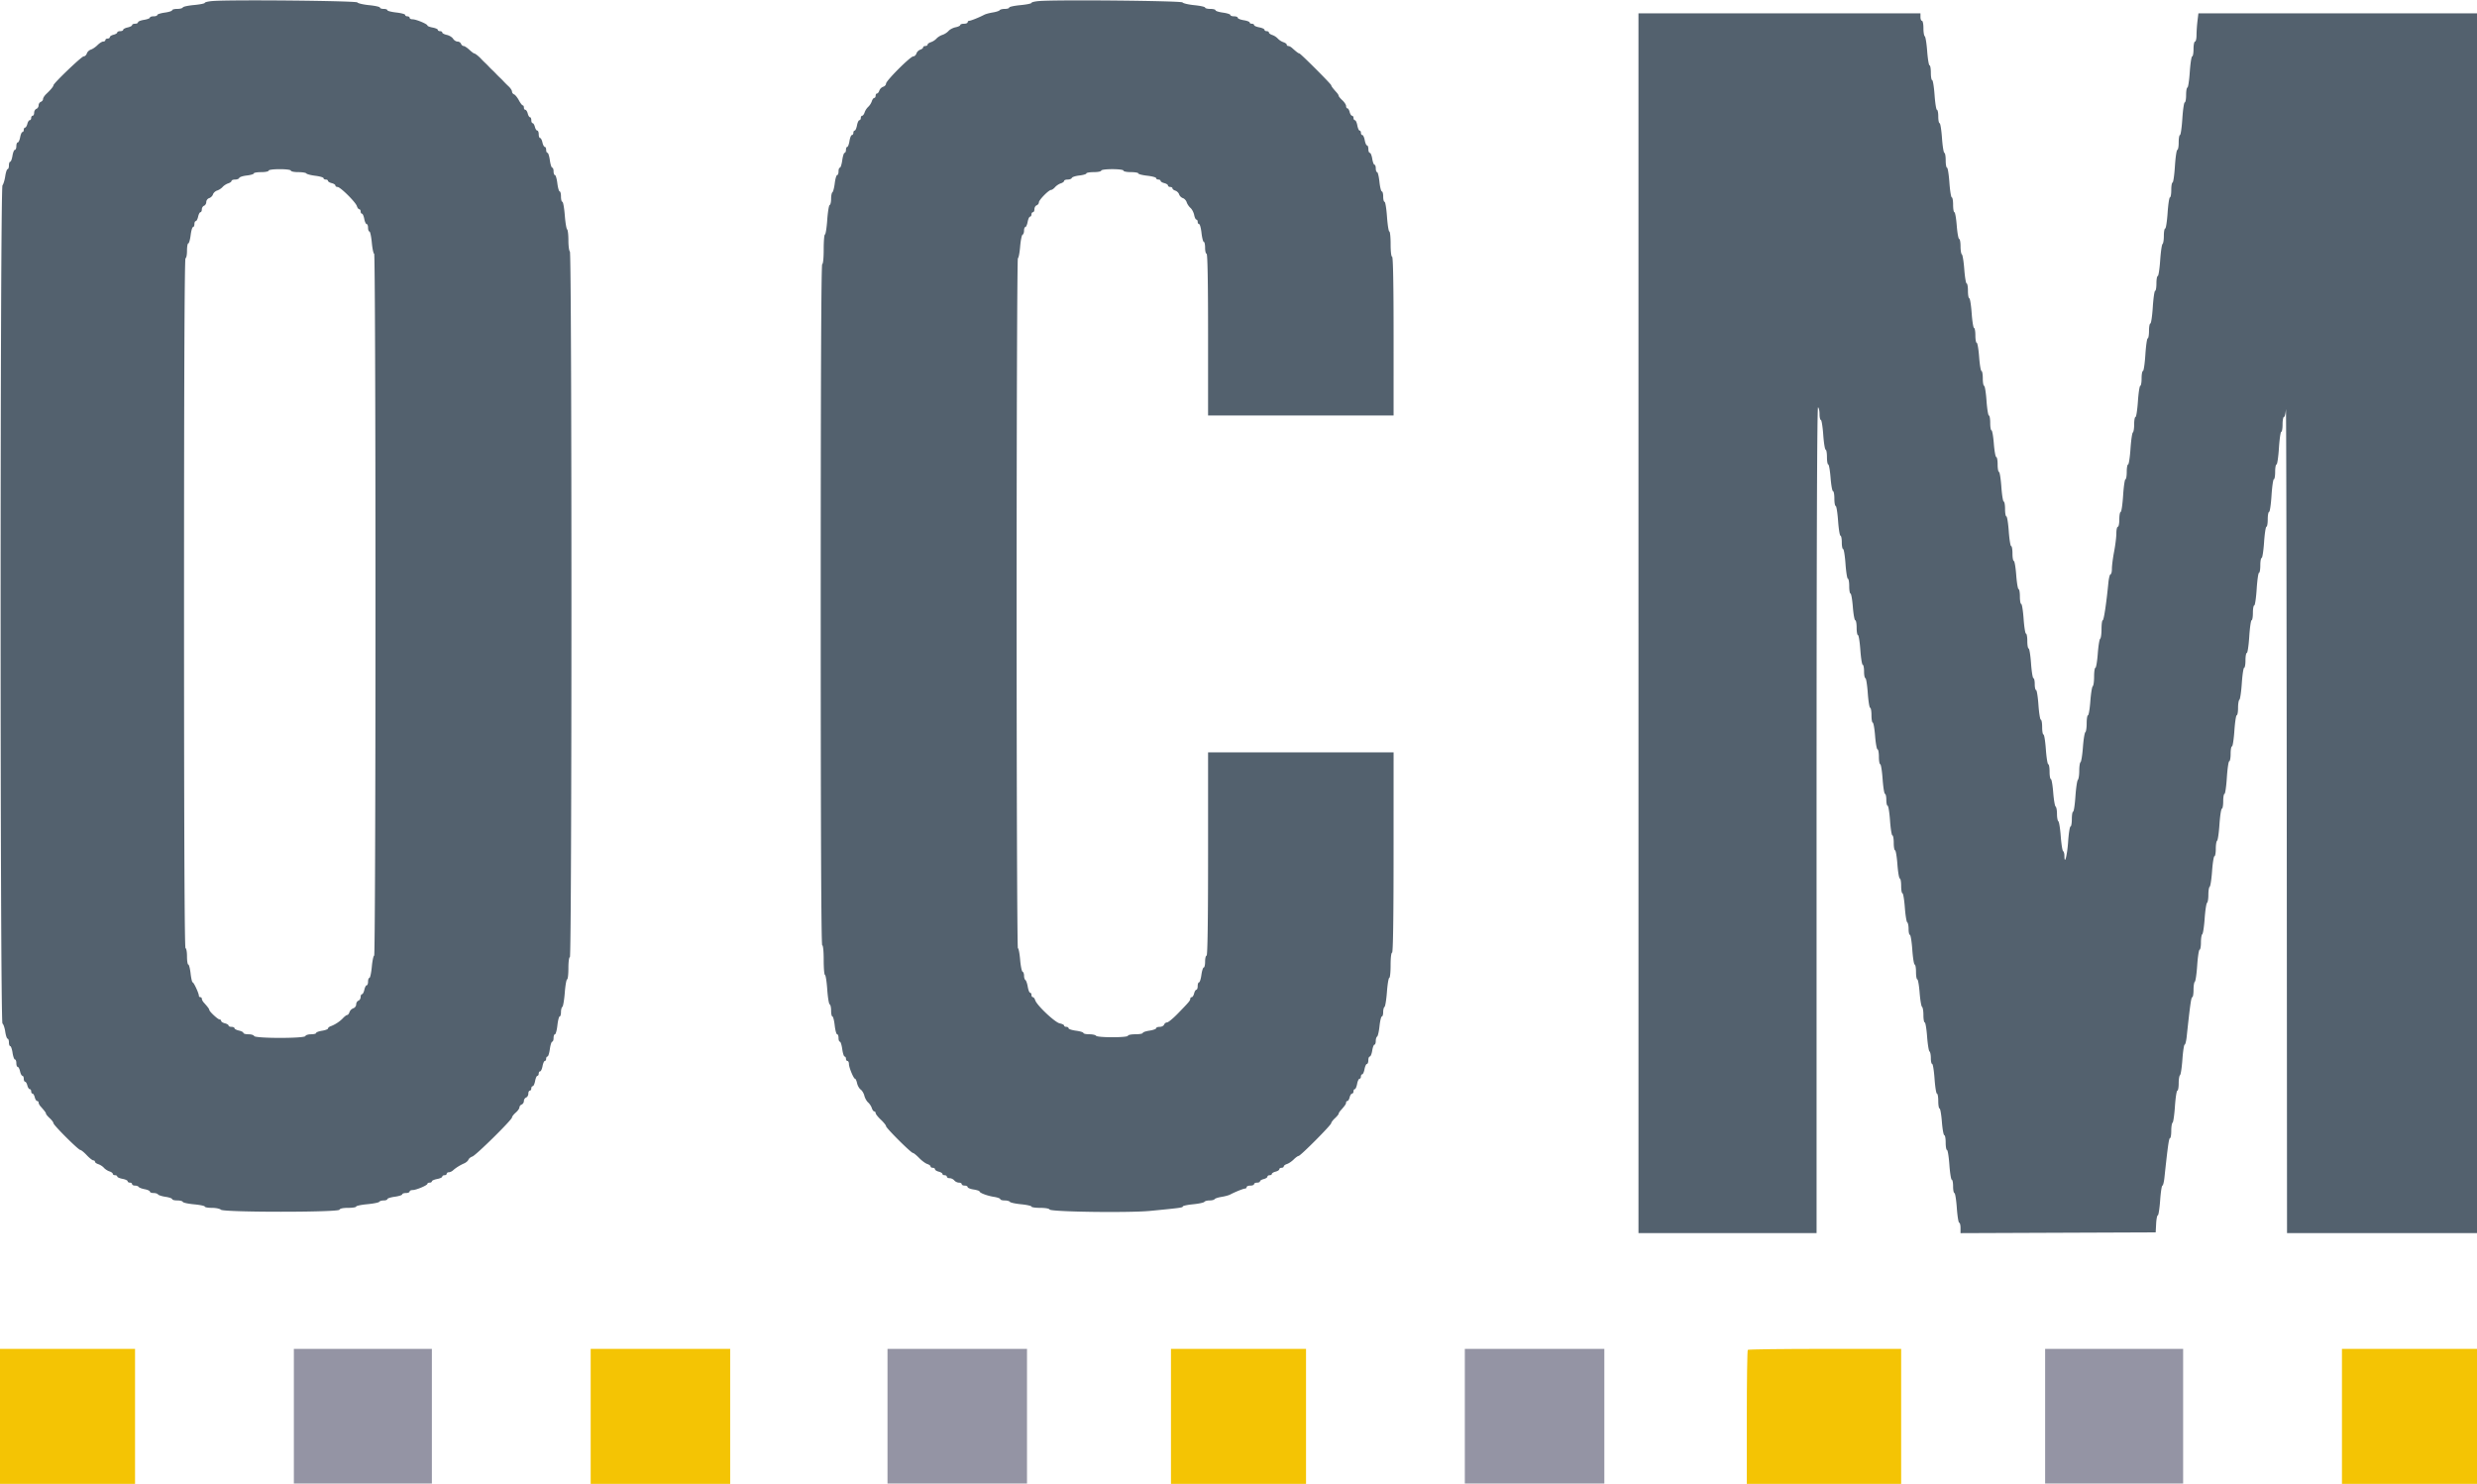 <svg xmlns="http://www.w3.org/2000/svg" version="1.1" xmlns:xlink="http://www.w3.org/1999/xlink" xmlns:svgjs="http://svgjs.com/svgjs" width="400" height="239.6"><svg xmlns="http://www.w3.org/2000/svg" width="400" height="239.6">
    <g fill-rule="evenodd">
        <path d="M34.332.165c-.692.055-1.258.186-1.258.292 0 .106-.782.266-1.738.354-.956.088-1.773.266-1.817.394-.044.128-.449.233-.899.233s-.819.098-.819.217c0 .12-.539.292-1.198.382-.659.091-1.199.263-1.199.382 0 .12-.269.217-.599.217-.329 0-.599.094-.599.209 0 .115-.431.278-.959.363-.527.084-.958.26-.958.39s-.216.237-.48.237c-.263 0-.479.099-.479.22 0 .122-.323.292-.719.379-.395.087-.719.257-.719.378 0 .122-.216.221-.479.221-.264 0-.48.096-.48.214 0 .117-.269.281-.599.364-.329.082-.599.256-.599.385s-.162.235-.359.235c-.198 0-.36.108-.36.24s-.157.24-.348.24c-.192 0-.606.256-.919.57-.314.314-.799.643-1.078.731-.278.089-.573.371-.655.628-.081.257-.311.467-.51.467-.334 0-4.878 4.352-4.878 4.672 0 .185-.464.747-1.138 1.38-.297.278-.54.651-.54.829 0 .179-.162.386-.359.462-.198.076-.36.331-.36.566 0 .236-.161.49-.359.566-.198.076-.36.357-.36.625s-.108.487-.239.487c-.132 0-.24.162-.24.359 0 .198-.106.36-.235.36s-.303.269-.386.599c-.082.33-.246.599-.364.599-.117 0-.213.162-.213.36 0 .197-.096.359-.213.359-.118 0-.284.378-.371.839-.086.461-.26.839-.386.839s-.229.269-.229.599c0 .329-.106.599-.237.599-.13 0-.305.432-.39.959-.084.527-.247.958-.362.958-.115 0-.209.27-.209.6 0 .329-.096.599-.212.599-.117 0-.289.512-.382 1.138-.094.626-.295 1.29-.447 1.475-.399.485-.4 135.135-.001 135.382.152.094.353.684.447 1.31.093.626.266 1.138.383 1.138.116 0 .212.27.212.599 0 .33.096.599.212.599.117 0 .286.486.375 1.079.089.593.263 1.078.386 1.078.124 0 .225.27.225.6 0 .329.1.599.221.599s.292.323.378.719c.087.395.258.719.379.719s.221.215.221.479.096.479.213.479c.118 0 .282.27.364.6.083.329.257.599.386.599s.235.161.235.359c0 .198.096.36.214.36.117 0 .281.269.364.599.082.329.256.599.385.599s.235.116.235.257c0 .141.135.407.3.591.663.739.899 1.057.899 1.212 0 .089.269.412.599.717.329.306.599.666.599.801 0 .317 4.027 4.331 4.345 4.331.132 0 .597.377 1.032.839.435.461.913.839 1.062.839.149 0 .272.1.272.223s.242.3.539.394c.296.094.701.355.899.581.197.226.602.487.898.581.297.094.539.271.539.394s.162.223.36.223c.198 0 .359.096.359.213 0 .117.378.284.839.371.462.086.839.26.839.386s.162.229.36.229c.197 0 .359.107.359.239s.209.24.465.24.525.096.597.212c.072.117.51.284.973.371.462.087.841.261.841.386 0 .126.263.229.585.229.322 0 .648.102.725.226.076.124.622.298 1.212.387.59.088 1.073.256 1.073.373 0 .117.369.213.819.213.45 0 .855.104.899.233.044.128.861.305 1.817.394.956.088 1.738.253 1.738.366 0 .113.517.205 1.15.205.633 0 1.285.135 1.45.299.436.436 19.004.436 19.149 0 .064-.19.573-.299 1.398-.299.714 0 1.298-.095 1.298-.212 0-.116.809-.287 1.796-.379.988-.093 1.857-.267 1.932-.388.074-.121.399-.219.72-.219.322 0 .585-.098.585-.218 0-.119.54-.291 1.199-.382.659-.09 1.198-.262 1.198-.382 0-.119.27-.217.599-.217.33 0 .599-.108.599-.239 0-.132.215-.24.478-.24.591 0 2.398-.765 2.398-1.015 0-.101.162-.183.36-.183.198 0 .359-.096.359-.213 0-.118.378-.284.839-.371.462-.086.839-.26.839-.386s.162-.229.36-.229c.197 0 .359-.108.359-.239 0-.132.154-.24.342-.24.189 0 .49-.135.67-.3.443-.406 1.153-.851 1.81-1.135.3-.13.607-.395.681-.589.075-.195.36-.426.634-.513.572-.181 6.408-5.938 6.408-6.32 0-.14.27-.488.599-.774.33-.287.6-.667.6-.845 0-.178.161-.386.359-.462.198-.076.36-.331.36-.566 0-.235.161-.49.359-.566.198-.076.36-.357.36-.625s.107-.487.239-.487.24-.161.24-.359c0-.198.103-.36.229-.36s.299-.377.386-.838c.086-.462.253-.839.37-.839.117 0 .213-.162.213-.36 0-.197.103-.359.229-.359s.3-.378.386-.839c.087-.461.253-.839.371-.839.117 0 .213-.162.213-.359 0-.198.097-.36.217-.36.119 0 .291-.539.382-1.198.09-.659.262-1.199.382-1.199.119 0 .217-.269.217-.599 0-.329.102-.599.228-.599.125 0 .301-.647.39-1.438.09-.791.257-1.438.371-1.438.115 0 .209-.317.209-.705 0-.387.1-.766.222-.842.122-.075.298-1.106.391-2.291.092-1.184.262-2.153.377-2.153.115 0 .208-.809.208-1.798 0-1.038.102-1.797.24-1.797.332 0 .332-113.756 0-113.961-.132-.081-.24-.89-.24-1.797 0-.908-.093-1.708-.208-1.778-.114-.071-.284-1.102-.377-2.291-.093-1.19-.269-2.163-.391-2.163s-.222-.377-.222-.838c0-.462-.095-.839-.212-.839-.117 0-.286-.593-.377-1.318-.09-.725-.264-1.319-.387-1.319-.122 0-.222-.269-.222-.599 0-.329-.098-.599-.217-.599-.12 0-.292-.539-.382-1.198-.091-.659-.263-1.199-.382-1.199-.12 0-.217-.215-.217-.479s-.1-.479-.221-.479-.292-.324-.379-.719c-.086-.396-.257-.719-.378-.719-.122 0-.221-.27-.221-.599 0-.33-.106-.6-.235-.6s-.303-.269-.385-.599c-.083-.329-.247-.599-.364-.599-.118 0-.214-.216-.214-.479 0-.264-.096-.48-.214-.48-.117 0-.281-.269-.364-.599-.083-.329-.256-.599-.385-.599-.13 0-.235-.162-.235-.359 0-.198-.084-.36-.186-.36-.101 0-.385-.371-.629-.825-.244-.453-.592-.881-.773-.951-.182-.069-.33-.272-.33-.45s-.242-.551-.539-.83a18.482 18.482 0 0 1-.827-.822 11.79 11.79 0 0 0-.6-.604c-.171-.159-.44-.428-.599-.599a13.014 13.014 0 0 0-.599-.599 13.036 13.036 0 0 1-.599-.6c-.158-.171-.428-.44-.599-.599a13.014 13.014 0 0 1-.599-.599c-.434-.468-.993-.91-1.151-.91-.077 0-.431-.27-.786-.599-.356-.33-.771-.599-.923-.599-.152 0-.338-.162-.414-.36-.076-.198-.331-.359-.567-.359-.236 0-.558-.206-.715-.458-.157-.252-.615-.53-1.017-.618-.401-.089-.73-.26-.73-.381 0-.122-.162-.221-.359-.221-.198 0-.36-.096-.36-.213 0-.117-.377-.284-.839-.37-.461-.087-.839-.235-.839-.33 0-.242-1.821-1.004-2.398-1.004-.263 0-.478-.108-.478-.24s-.161-.24-.359-.24c-.198 0-.36-.102-.36-.227 0-.126-.647-.301-1.438-.391-.79-.089-1.438-.257-1.438-.371 0-.115-.269-.209-.599-.209-.329 0-.599-.097-.599-.215 0-.119-.782-.293-1.737-.389-.956-.095-1.815-.294-1.909-.443-.169-.267-20.393-.463-23.376-.226m133.493.001c-.692.054-1.258.188-1.258.298 0 .109-.809.274-1.798.367-.988.093-1.797.267-1.797.388 0 .12-.317.219-.705.219-.388 0-.763.094-.834.208-.07.115-.567.278-1.103.364-.536.086-1.158.253-1.383.371-.831.437-2.167.974-2.422.974-.145 0-.264.108-.264.24s-.269.24-.599.24c-.329 0-.599.094-.599.209 0 .116-.338.278-.751.36-.413.083-.926.351-1.139.595-.213.245-.657.529-.986.633-.33.104-.761.373-.959.599a2.336 2.336 0 0 1-.898.581c-.297.094-.54.271-.54.394s-.161.224-.359.224c-.198 0-.36.1-.36.223s-.21.29-.467.372a1.06 1.06 0 0 0-.615.615c-.082.257-.311.467-.509.467-.47 0-4.4 3.931-4.4 4.401 0 .198-.21.427-.467.508a1.069 1.069 0 0 0-.616.616c-.081.257-.249.467-.371.467-.123 0-.224.162-.224.359 0 .198-.101.36-.223.36-.123 0-.301.243-.394.539a2.351 2.351 0 0 1-.581.899 2.34 2.34 0 0 0-.581.899c-.094.296-.271.539-.394.539s-.224.162-.224.359c0 .198-.103.36-.228.36-.126 0-.3.377-.387.839-.086.461-.253.838-.37.838-.117 0-.213.162-.213.36 0 .198-.107.359-.237.359s-.306.432-.39.959c-.084.527-.247.959-.362.959-.115 0-.209.215-.209.479s-.098.479-.217.479c-.12 0-.292.54-.382 1.199-.091.659-.263 1.198-.382 1.198-.12 0-.218.27-.218.599 0 .33-.1.599-.222.599s-.297.595-.388 1.322c-.09.726-.26 1.38-.376 1.452-.117.072-.212.547-.212 1.055 0 .509-.104.961-.231 1.005-.128.044-.305 1.131-.395 2.416-.09 1.285-.256 2.337-.368 2.337-.112 0-.204 1.078-.204 2.397 0 1.438-.096 2.396-.24 2.396-.159 0-.24 18.494-.24 55.003s.081 55.003.24 55.003c.144 0 .24.959.24 2.397 0 1.318.092 2.397.204 2.397.112 0 .278 1.051.368 2.336.09 1.285.267 2.373.395 2.417.127.044.231.502.231 1.018 0 .517.094.939.209.939.115 0 .282.647.371 1.438.09.791.265 1.438.391 1.438.125 0 .227.27.227.599 0 .33.098.599.218.599.119 0 .291.54.382 1.199.09.659.262 1.198.382 1.198.119 0 .217.162.217.36 0 .197.108.359.239.359.132 0 .24.215.24.478 0 .567.761 2.398.996 2.398.09 0 .235.323.322.719.087.395.348.853.58 1.018.232.165.5.617.596 1.005.096.388.368.873.603 1.079.236.205.506.616.6.912.093.297.271.54.394.54.122 0 .223.122.223.271 0 .149.378.627.839 1.062.461.435.839.905.839 1.044 0 .303 4.045 4.333 4.349 4.333.117 0 .565.363.996.807.43.443 1.022.882 1.314.974.292.093.531.269.531.392s.161.224.359.224c.198 0 .36.106.36.235s.269.303.599.386c.329.082.599.246.599.364 0 .117.162.213.359.213.198 0 .36.108.36.24s.202.24.45.24c.247 0 .584.161.748.359.164.198.501.36.749.36.247 0 .45.107.45.239s.215.24.479.24.479.106.479.237c0 .13.432.306.959.39.527.084.959.221.959.304 0 .244 1.239.715 2.336.887.56.088 1.019.255 1.019.37 0 .114.317.209.705.209.387 0 .767.101.844.225.077.124.892.3 1.812.391.919.09 1.672.258 1.672.373 0 .115.638.209 1.418.209.81 0 1.455.112 1.505.261.128.385 12.788.562 16.25.227 4.82-.467 5.273-.529 5.273-.719 0-.103.752-.261 1.672-.351.919-.091 1.735-.267 1.811-.391.077-.124.451-.225.831-.225.379 0 .748-.094.819-.209.071-.114.567-.278 1.103-.364.536-.085 1.158-.252 1.383-.37.832-.438 2.167-.975 2.423-.975.145 0 .263-.108.263-.239 0-.132.27-.24.599-.24.33 0 .599-.108.599-.24s.216-.239.48-.239c.263 0 .479-.097.479-.214 0-.118.27-.281.599-.364.33-.083.599-.256.599-.386 0-.129.162-.235.36-.235.198 0 .359-.096.359-.213 0-.118.27-.282.6-.364.329-.083.599-.257.599-.386s.162-.235.359-.235c.198 0 .36-.101.36-.224s.233-.297.519-.388c.285-.09.775-.421 1.089-.735.314-.314.671-.57.794-.57.302 0 5.267-4.993 5.267-5.296 0-.132.27-.489.599-.795.33-.305.599-.631.599-.725 0-.093.135-.319.3-.503.711-.793.899-1.064.899-1.299 0-.138.096-.25.213-.25.118 0 .282-.27.364-.599.083-.33.257-.599.386-.599s.235-.162.235-.36c0-.198.096-.359.213-.359.117 0 .284-.378.37-.839.087-.461.261-.839.387-.839.125 0 .228-.162.228-.359 0-.198.096-.36.213-.36.117 0 .284-.377.371-.839.086-.461.26-.839.386-.839s.229-.269.229-.599c0-.329.106-.599.236-.599.131 0 .306-.431.391-.959.084-.527.247-.958.362-.958.115 0 .209-.263.209-.585 0-.322.099-.647.221-.722.121-.075.296-.836.387-1.692.092-.855.262-1.555.379-1.555.116 0 .211-.317.211-.705 0-.387.098-.765.218-.839.119-.074.294-1.159.388-2.411.093-1.252.265-2.276.381-2.276.117 0 .212-.917.212-2.037 0-1.199.098-2.037.239-2.037.158 0 .24-5.553.24-16.178V121.51h-29.958v16.417c0 10.785-.082 16.417-.24 16.417-.132 0-.239.431-.239.959 0 .527-.098.958-.218.958-.119 0-.291.539-.382 1.199-.09.659-.262 1.198-.382 1.198-.119 0-.217.27-.217.599 0 .33-.096.599-.213.599-.118 0-.282.27-.365.599-.082.33-.256.6-.385.6s-.235.112-.235.249c0 .3-.187.523-1.999 2.386-.77.791-1.556 1.439-1.745 1.439-.19 0-.408.162-.483.359-.076.198-.396.36-.712.36-.315 0-.573.101-.573.225s-.486.298-1.079.387c-.593.088-1.078.257-1.078.374 0 .117-.54.212-1.199.212s-1.198.108-1.198.24c0 .318-4.956.318-5.153 0-.081-.132-.573-.24-1.092-.24-.52 0-.945-.094-.945-.209 0-.114-.539-.28-1.198-.367-.659-.088-1.199-.264-1.199-.391s-.161-.231-.359-.231c-.198 0-.36-.095-.36-.21 0-.115-.317-.273-.706-.351-.779-.156-3.699-2.91-3.962-3.736-.086-.273-.258-.496-.381-.496s-.223-.162-.223-.36c0-.198-.099-.359-.219-.359s-.291-.431-.38-.958c-.089-.526-.26-1.018-.381-1.093-.12-.074-.219-.389-.219-.7 0-.311-.107-.601-.237-.645-.131-.044-.309-.915-.395-1.937-.086-1.022-.249-1.857-.361-1.857-.113 0-.205-25.075-.205-55.722 0-30.647.092-55.722.205-55.722.112 0 .275-.836.361-1.858.086-1.021.264-1.893.395-1.937.13-.044.237-.341.237-.659 0-.319.096-.579.213-.579.118 0 .284-.378.371-.839.086-.462.26-.839.386-.839s.229-.162.229-.359c0-.198.108-.36.239-.36.132 0 .24-.219.24-.487s.162-.549.36-.625c.197-.076.359-.29.359-.476 0-.386 1.591-2.007 1.97-2.007.138 0 .425-.2.638-.445.214-.245.631-.522.927-.615.297-.094.539-.271.539-.394s.261-.224.58-.224c.318 0 .618-.118.667-.263.048-.145.596-.32 1.218-.391.622-.07 1.13-.221 1.13-.335 0-.115.54-.209 1.199-.209s1.198-.108 1.198-.24c0-.138.759-.239 1.798-.239 1.038 0 1.797.101 1.797.239 0 .132.539.24 1.198.24.659 0 1.199.094 1.199.209 0 .115.647.282 1.438.371.791.09 1.438.265 1.438.391 0 .125.161.227.359.227.198 0 .36.097.36.214 0 .118.269.281.599.364.329.083.599.256.599.386 0 .129.162.235.359.235.198 0 .36.1.36.223s.21.29.467.372c.257.082.532.353.611.603.08.25.349.52.6.599.25.08.529.382.621.672.091.289.366.701.611.914.244.213.512.725.595 1.138.082.413.244.751.36.751.115 0 .209.162.209.36 0 .198.103.359.228.359s.301.647.39 1.438c.09.791.257 1.438.372 1.438.115 0 .209.432.209.959 0 .527.107.959.239.959.157 0 .24 4.513.24 13.061v13.062h29.958V54.284c0-8.388-.083-12.822-.24-12.822-.141 0-.239-.839-.239-2.037 0-1.121-.094-2.037-.209-2.037-.115 0-.285-1.079-.379-2.397-.093-1.318-.269-2.397-.39-2.397-.122 0-.221-.377-.221-.838 0-.462-.099-.839-.22-.839-.122 0-.296-.701-.388-1.558-.091-.857-.262-1.558-.378-1.558-.117 0-.212-.27-.212-.599 0-.33-.094-.599-.209-.599-.115 0-.278-.432-.362-.959-.085-.527-.26-.959-.391-.959-.13 0-.236-.269-.236-.599 0-.329-.096-.599-.213-.599-.117 0-.284-.377-.371-.839-.086-.461-.26-.839-.386-.839s-.229-.161-.229-.359c0-.198-.096-.36-.213-.36-.117 0-.283-.377-.37-.838-.087-.462-.26-.839-.386-.839s-.229-.162-.229-.36c0-.197-.106-.359-.235-.359s-.303-.27-.386-.599c-.082-.33-.246-.599-.364-.599-.117 0-.213-.167-.213-.371s-.27-.621-.599-.927c-.33-.305-.6-.631-.6-.724 0-.093-.134-.32-.299-.504-.648-.722-.899-1.055-.899-1.193 0-.188-4.961-5.149-5.149-5.149-.138 0-.471-.251-1.193-.899-.184-.165-.45-.299-.591-.299-.141 0-.257-.101-.257-.224s-.243-.3-.539-.394a2.34 2.34 0 0 1-.899-.581 2.351 2.351 0 0 0-.899-.581c-.296-.093-.539-.271-.539-.394 0-.122-.162-.223-.359-.223-.198 0-.36-.103-.36-.229s-.377-.299-.839-.386c-.461-.087-.839-.253-.839-.37 0-.118-.161-.213-.359-.213-.198 0-.36-.094-.36-.209 0-.115-.431-.278-.958-.363-.527-.084-.959-.26-.959-.39s-.269-.237-.599-.237c-.33 0-.599-.097-.599-.217 0-.119-.539-.291-1.198-.382-.66-.09-1.199-.262-1.199-.382 0-.119-.377-.217-.839-.217-.461 0-.838-.097-.838-.215 0-.119-.782-.293-1.738-.389-.956-.095-1.814-.294-1.908-.443-.168-.266-20.124-.46-23.137-.225m96.765 100.493v98.502h28.759V132.4c0-44.446.08-66.711.24-66.612.132.081.24.573.24 1.093 0 .519.096.944.213.944.118 0 .291 1.079.386 2.397.094 1.318.268 2.396.385 2.396.118 0 .214.54.214 1.199s.094 1.198.209 1.198c.115 0 .284.971.377 2.157.093 1.186.269 2.157.391 2.157s.221.539.221 1.198c0 .659.096 1.199.214 1.199s.291 1.078.385 2.396c.095 1.318.268 2.397.386 2.397.117 0 .214.485.214 1.078 0 .594.096 1.079.213 1.079.118 0 .291 1.078.386 2.396.094 1.319.268 2.397.385 2.397.118 0 .214.539.214 1.198 0 .66.094 1.199.209 1.199.114 0 .284.97.377 2.157.093 1.186.269 2.157.391 2.157.121 0 .221.539.221 1.198 0 .659.096 1.198.214 1.198s.291 1.079.385 2.397c.095 1.318.268 2.397.386 2.397.117 0 .214.485.214 1.078 0 .593.096 1.079.213 1.079.118 0 .291 1.078.386 2.396.094 1.318.267 2.397.385 2.397s.214.539.214 1.198c0 .659.094 1.199.209 1.199.114 0 .284.97.377 2.157.093 1.186.269 2.157.391 2.157.121 0 .221.539.221 1.198 0 .659.096 1.198.214 1.198s.291 1.079.385 2.397c.095 1.318.268 2.396.386 2.396.117 0 .214.432.214.959 0 .527.096.959.213.959.118 0 .291 1.078.386 2.396.094 1.319.267 2.397.385 2.397s.214.539.214 1.198c0 .659.095 1.199.211 1.199.116 0 .288 1.024.382 2.277.094 1.252.268 2.276.388 2.276.119 0 .217.54.217 1.199s.095 1.198.211 1.198c.116 0 .288 1.024.382 2.276.094 1.253.269 2.337.388 2.411.12.074.218.56.218 1.079 0 .52.096.945.213.945.118 0 .291 1.078.386 2.396.094 1.318.267 2.397.385 2.397s.214.539.214 1.198c0 .659.094 1.199.209 1.199.114 0 .284.969.377 2.153.092 1.185.268 2.216.39 2.291.122.076.222.67.222 1.322 0 .651.095 1.184.211 1.184.116 0 .288 1.024.382 2.276.094 1.252.269 2.337.388 2.411.12.074.217.559.217 1.079 0 .519.097.944.214.944.118 0 .291 1.079.386 2.397.094 1.318.267 2.397.385 2.397s.214.539.214 1.198c0 .659.094 1.198.209 1.198.114 0 .284.971.377 2.157.093 1.187.269 2.157.39 2.157.122 0 .222.54.222 1.199s.096 1.198.214 1.198.291 1.078.385 2.397c.095 1.318.268 2.396.386 2.396.117 0 .213.486.213 1.079s.097 1.078.214 1.078c.118 0 .291 1.079.386 2.397.094 1.318.267 2.397.385 2.397s.214.378.214.84v.841l15.758-.062 15.758-.062.072-1.378c.039-.758.162-1.378.273-1.378.111 0 .279-1.078.374-2.396.094-1.319.257-2.397.363-2.397.105 0 .252-.566.326-1.258.553-5.168.729-6.411.906-6.411.111 0 .202-.533.202-1.185 0-.651.095-1.242.211-1.314.116-.072.288-1.264.382-2.65.095-1.387.27-2.521.389-2.521s.216-.532.216-1.184c0-.651.097-1.243.214-1.316.118-.073.291-1.211.385-2.531.095-1.319.258-2.398.364-2.398.105 0 .252-.566.326-1.258.553-5.168.729-6.411.906-6.411.111 0 .202-.533.202-1.185 0-.651.095-1.242.211-1.314.116-.072.288-1.264.382-2.651.095-1.386.27-2.52.389-2.52s.216-.533.216-1.184c0-.651.097-1.244.214-1.316.118-.073.291-1.212.386-2.533.094-1.32.268-2.46.385-2.532.118-.073.214-.659.214-1.302 0-.644.096-1.23.213-1.302.118-.073.291-1.212.386-2.531.094-1.319.268-2.399.385-2.399.118 0 .214-.532.214-1.184 0-.651.095-1.243.211-1.314.116-.072.288-1.265.382-2.651.095-1.386.27-2.52.389-2.52s.216-.539.216-1.198c0-.659.094-1.199.209-1.199.115 0 .286-1.186.38-2.636.094-1.45.27-2.636.39-2.636.121 0 .22-.539.22-1.198 0-.66.097-1.199.216-1.199s.294-1.132.388-2.516c.095-1.384.267-2.517.383-2.517.116 0 .211-.533.211-1.184 0-.651.097-1.244.217-1.318.119-.074.293-1.266.388-2.65.094-1.385.266-2.517.382-2.517.116 0 .211-.539.211-1.198 0-.659.099-1.199.22-1.199s.296-1.186.39-2.636c.094-1.45.265-2.636.38-2.636.115 0 .209-.539.209-1.199 0-.659.098-1.198.219-1.198s.296-1.186.39-2.636c.094-1.45.265-2.637.38-2.637.115 0 .209-.539.209-1.198 0-.659.097-1.198.217-1.198.119 0 .293-1.133.388-2.517.094-1.384.266-2.516.382-2.516.116 0 .211-.539.211-1.198 0-.66.099-1.199.22-1.199.12 0 .296-1.186.39-2.636.094-1.45.265-2.636.38-2.636.115 0 .209-.54.209-1.199s.098-1.198.219-1.198.296-1.186.39-2.636c.094-1.45.265-2.637.38-2.637.115 0 .209-.539.209-1.198 0-.659.102-1.198.227-1.198s.267-.566.315-1.259c.049-.692.108 28.967.133 65.908l.044 67.166H400V2.157h-44.99l-.151 1.258a24.108 24.108 0 0 0-.154 2.277c-.001.56-.109 1.019-.241 1.019s-.24.539-.24 1.198c0 .659-.097 1.198-.217 1.198-.119 0-.293 1.133-.388 2.517-.094 1.384-.266 2.516-.382 2.516-.116 0-.211.539-.211 1.199 0 .659-.099 1.198-.22 1.198-.12 0-.296 1.186-.39 2.636-.094 1.45-.265 2.636-.38 2.636-.115 0-.209.54-.209 1.199s-.098 1.198-.219 1.198-.296 1.186-.39 2.636c-.094 1.45-.265 2.637-.38 2.637-.115 0-.209.539-.209 1.198 0 .659-.095 1.198-.211 1.198-.116 0-.288 1.133-.382 2.517-.095 1.384-.269 2.516-.389 2.516-.119 0-.216.533-.216 1.185 0 .651-.095 1.242-.211 1.314-.116.072-.288 1.264-.383 2.65-.094 1.387-.269 2.521-.388 2.521s-.217.539-.217 1.198c0 .659-.093 1.198-.208 1.198-.115 0-.286 1.187-.38 2.637-.094 1.45-.27 2.636-.39 2.636-.121 0-.22.539-.22 1.198 0 .659-.094 1.198-.209 1.198-.115 0-.285 1.187-.379 2.637-.094 1.45-.27 2.636-.391 2.636-.12 0-.219.539-.219 1.198 0 .66-.095 1.199-.211 1.199-.116 0-.288 1.132-.383 2.516-.094 1.384-.269 2.517-.388 2.517s-.216.533-.216 1.184c0 .651-.095 1.243-.211 1.314-.116.072-.288 1.265-.383 2.651-.094 1.386-.269 2.52-.388 2.52s-.217.539-.217 1.198c0 .659-.094 1.199-.209 1.199-.115 0-.285 1.186-.379 2.636-.094 1.45-.27 2.636-.391 2.636-.12 0-.219.539-.219 1.199 0 .659-.108 1.198-.24 1.198s-.239.476-.239 1.057c0 .582-.162 1.903-.36 2.936-.198 1.033-.359 2.283-.359 2.777 0 .495-.099.899-.219.899s-.278.62-.352 1.378c-.323 3.337-.733 6.052-.912 6.052-.107 0-.195.64-.195 1.424 0 .783-.098 1.484-.217 1.558-.12.074-.295 1.158-.388 2.411-.094 1.252-.266 2.276-.382 2.276-.116 0-.211.641-.211 1.424 0 .783-.098 1.484-.218 1.558-.119.074-.294 1.159-.388 2.411-.094 1.252-.265 2.276-.382 2.276-.116 0-.211.587-.211 1.304 0 .717-.098 1.365-.217 1.439-.12.073-.294 1.16-.388 2.414-.094 1.254-.266 2.339-.382 2.41-.116.072-.211.696-.211 1.387 0 .691-.102 1.358-.226 1.484-.124.125-.301 1.333-.393 2.684-.093 1.351-.261 2.456-.374 2.456-.113 0-.205.54-.205 1.199s-.098 1.198-.217 1.198-.294 1.134-.388 2.52c-.15 2.2-.594 3.83-.594 2.182 0-.33-.095-.658-.211-.73-.116-.071-.287-1.156-.381-2.41-.094-1.254-.269-2.341-.389-2.415-.119-.073-.217-.606-.217-1.184s-.1-1.112-.222-1.187c-.122-.076-.298-1.107-.39-2.291-.093-1.185-.263-2.154-.378-2.154-.114 0-.208-.539-.208-1.198 0-.66-.097-1.199-.214-1.199-.118 0-.291-1.078-.386-2.396-.094-1.319-.267-2.397-.385-2.397-.117 0-.214-.539-.214-1.198 0-.659-.096-1.199-.214-1.199-.117 0-.291-1.078-.385-2.396-.094-1.319-.268-2.397-.385-2.397-.118 0-.214-.431-.214-.959 0-.527-.096-.958-.214-.958-.117 0-.291-1.079-.385-2.397-.095-1.318-.268-2.397-.386-2.397-.117 0-.213-.539-.213-1.198 0-.659-.097-1.198-.214-1.198-.118 0-.291-1.079-.385-2.397-.095-1.318-.268-2.397-.386-2.397-.117 0-.214-.539-.214-1.198 0-.659-.095-1.198-.211-1.198-.116 0-.288-1.025-.382-2.277-.094-1.252-.268-2.277-.388-2.277-.119 0-.217-.539-.217-1.198 0-.659-.096-1.198-.214-1.198-.117 0-.291-1.079-.385-2.397-.094-1.318-.268-2.397-.385-2.397-.118 0-.214-.539-.214-1.198 0-.659-.097-1.198-.214-1.198-.118 0-.291-1.079-.385-2.397-.095-1.318-.268-2.397-.386-2.397-.117 0-.214-.539-.214-1.198 0-.659-.099-1.198-.221-1.198s-.298-.971-.391-2.157c-.093-1.187-.262-2.157-.377-2.157-.115 0-.209-.54-.209-1.199s-.096-1.198-.214-1.198c-.117 0-.291-1.078-.385-2.397-.094-1.318-.268-2.396-.385-2.396-.118 0-.214-.539-.214-1.199 0-.659-.095-1.198-.211-1.198-.117 0-.288-1.024-.382-2.277-.094-1.252-.269-2.277-.388-2.277-.12 0-.218-.539-.218-1.198 0-.659-.096-1.198-.213-1.198-.118 0-.291-1.079-.386-2.397-.094-1.318-.268-2.396-.385-2.396-.118 0-.214-.54-.214-1.199s-.095-1.198-.211-1.198c-.116 0-.288-1.025-.382-2.277-.094-1.252-.268-2.336-.388-2.41-.119-.074-.217-.668-.217-1.319 0-.651-.1-1.184-.222-1.184s-.298-.971-.39-2.157c-.093-1.186-.263-2.157-.378-2.157-.115 0-.209-.539-.209-1.198 0-.659-.096-1.199-.213-1.199-.118 0-.291-1.078-.386-2.396-.094-1.318-.267-2.397-.385-2.397s-.214-.539-.214-1.198c0-.659-.096-1.199-.214-1.199-.117 0-.291-1.078-.385-2.396-.094-1.318-.268-2.397-.385-2.397-.118 0-.214-.485-.214-1.078 0-.594-.096-1.079-.214-1.079s-.291-1.078-.385-2.396c-.095-1.319-.268-2.397-.386-2.397-.117 0-.214-.539-.214-1.198 0-.66-.095-1.199-.211-1.199-.116 0-.288-1.024-.382-2.276-.093-1.252-.268-2.337-.388-2.411-.119-.074-.217-.667-.217-1.319 0-.651-.108-1.184-.24-1.184-.131 0-.239-.269-.239-.599v-.599H264.59v98.502M46.974 27.561c0 .132.533.24 1.184.24.652 0 1.243.095 1.315.212.072.116.726.286 1.453.376.726.091 1.321.266 1.321.388s.162.222.359.222c.198 0 .36.097.36.214 0 .118.269.281.599.364.33.083.599.256.599.386 0 .129.157.235.349.235.453 0 2.911 2.437 3.119 3.092.088.276.26.503.383.503s.223.161.223.359c0 .198.096.36.213.36.118 0 .284.377.371.839.086.461.26.838.386.838s.229.27.229.599c0 .33.098.6.219.6s.295.809.388 1.797c.092.989.263 1.798.38 1.798.121 0 .211 24.083.211 56.68s-.09 56.681-.211 56.681c-.117 0-.288.809-.38 1.797-.093.989-.267 1.798-.388 1.798s-.219.27-.219.599c0 .33-.099.599-.221.599-.121 0-.292.324-.378.719-.087.396-.258.719-.379.719s-.221.204-.221.454c0 .249-.161.516-.359.592-.198.075-.36.349-.36.608s-.21.538-.467.619a1.07 1.07 0 0 0-.615.615c-.081.257-.245.467-.362.467-.118 0-.429.23-.69.511-.499.536-1.291 1.055-2 1.311-.23.083-.419.246-.419.361 0 .114-.432.277-.959.362-.527.084-.958.247-.958.362 0 .115-.369.209-.819.209-.451 0-.862.129-.915.287-.134.401-8.145.394-8.279-.008-.051-.153-.462-.279-.912-.279-.451 0-.819-.099-.819-.22 0-.122-.324-.292-.719-.379-.395-.087-.719-.257-.719-.379 0-.121-.216-.22-.479-.22-.264 0-.48-.096-.48-.214 0-.117-.269-.281-.599-.364-.329-.083-.599-.256-.599-.385 0-.13-.116-.236-.258-.236-.272 0-1.659-1.295-1.659-1.549 0-.142-.247-.471-.899-1.198-.165-.184-.3-.449-.3-.591 0-.141-.107-.256-.239-.256a.24.24 0 0 1-.24-.238c0-.396-.82-2.159-1.003-2.159-.094 0-.245-.647-.334-1.438-.09-.791-.257-1.438-.372-1.438-.114 0-.208-.593-.208-1.318 0-.725-.108-1.318-.24-1.318-.159 0-.24-18.734-.24-55.722 0-36.989.081-55.722.24-55.722.132 0 .24-.54.24-1.199s.095-1.198.212-1.198c.116 0 .286-.593.377-1.318.09-.725.264-1.318.387-1.318.122 0 .222-.216.222-.48 0-.263.099-.479.221-.479.121 0 .291-.324.378-.719.087-.395.257-.719.379-.719.121 0 .22-.204.22-.454 0-.249.162-.515.36-.591.198-.076.359-.35.359-.609s.211-.537.467-.619c.257-.081.532-.353.612-.603.079-.25.381-.53.671-.621.29-.092.689-.351.887-.577.197-.226.602-.488.898-.581.297-.094.54-.271.54-.394s.26-.224.579-.224c.318 0 .619-.118.667-.263.048-.145.596-.32 1.218-.391.622-.07 1.131-.221 1.131-.335 0-.115.539-.209 1.198-.209.659 0 1.198-.108 1.198-.24 0-.138.759-.239 1.798-.239 1.038 0 1.797.101 1.797.239" fill="#53616e"></path>
        <path d="M0 228.76v10.904h21.809v-21.809H0v10.905m95.386 0v10.904h22.529v-21.809H95.386v10.905m93.709 0v10.904h21.81v-21.809h-21.81v10.905m93.15-10.745c-.088.088-.16 4.995-.16 10.905v10.744h24.925v-21.809h-12.303c-6.766 0-12.374.072-12.462.16m95.946 10.745v10.904H400v-21.809h-21.809v10.905" fill="#f4c404"></path>
        <path d="M47.454 228.76v10.904h22.288v-21.809H47.454v10.905m95.865 0v10.904h22.529v-21.809h-22.529v10.905m93.23 0v10.904h22.528v-21.809h-22.528v10.905m93.709 0v10.904h22.288v-21.809h-22.288v10.905" fill="#9494a4"></path>
    </g>
</svg><style>@media (prefers-color-scheme: light) { :root { filter: none; } }
@media (prefers-color-scheme: dark) { :root { filter: none; } }
</style></svg>